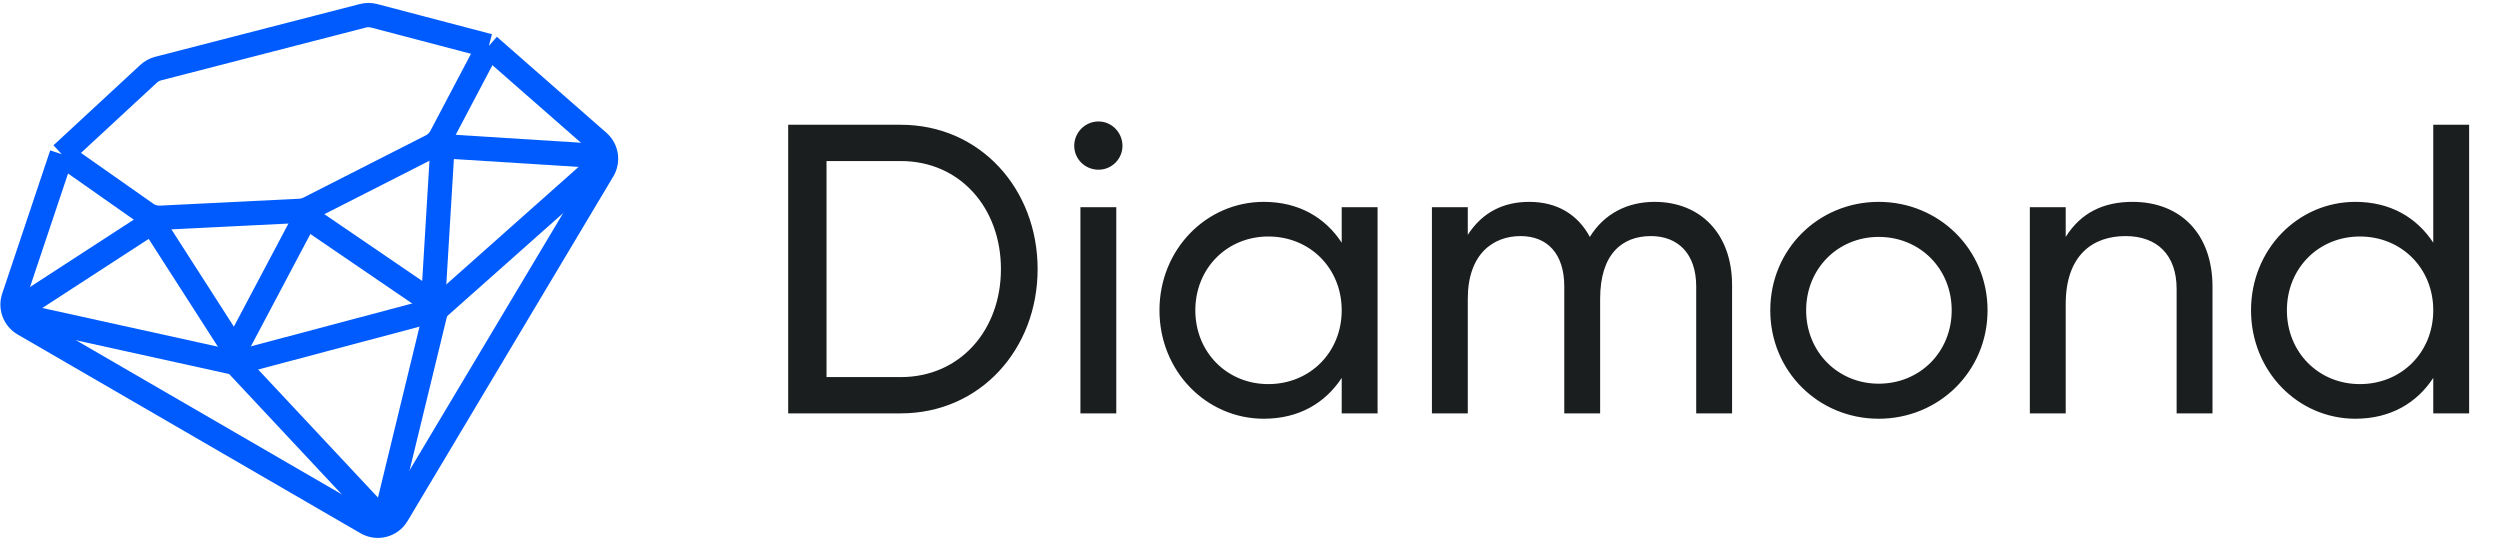 <svg width="709" height="153" viewBox="0 0 709 153" fill="none" xmlns="http://www.w3.org/2000/svg">
<path d="M255.451 35.382H223.529V117.232H255.451C278.018 117.232 294.271 98.991 294.271 76.307C294.271 53.623 278.018 35.382 255.451 35.382ZM255.451 106.943H234.403V45.672H255.451C272.289 45.672 283.865 59.002 283.865 76.307C283.865 93.613 272.289 106.943 255.451 106.943ZM311.55 48.127C315.292 48.127 318.332 45.087 318.332 41.345C318.332 37.603 315.292 34.446 311.55 34.446C307.692 34.446 304.652 37.603 304.652 41.345C304.652 45.087 307.692 48.127 311.55 48.127ZM306.406 117.232H316.578V58.768H306.406V117.232ZM380.507 58.768V68.824C375.83 61.691 368.346 57.248 358.407 57.248C342.154 57.248 328.824 70.694 328.824 88C328.824 105.306 342.154 118.753 358.407 118.753C368.346 118.753 375.83 114.309 380.507 107.176V117.232H390.68V58.768H380.507ZM359.693 108.93C348.001 108.93 338.997 99.927 338.997 88C338.997 76.073 348.001 67.07 359.693 67.07C371.503 67.07 380.507 76.073 380.507 88C380.507 99.927 371.503 108.93 359.693 108.93ZM469.235 57.248C461.634 57.248 454.969 60.522 450.877 67.187C447.486 60.872 441.639 57.248 433.688 57.248C426.555 57.248 420.475 60.054 416.265 66.602V58.768H406.093V117.232H416.265V84.726C416.265 72.098 423.398 66.953 431.232 66.953C438.833 66.953 443.627 71.981 443.627 81.218V117.232H453.8V84.726C453.8 72.098 459.997 66.953 468.182 66.953C475.9 66.953 481.044 71.981 481.044 81.218V117.232H491.217V80.867C491.217 66.251 482.214 57.248 469.235 57.248ZM532.801 118.753C549.873 118.753 563.671 105.306 563.671 88C563.671 70.694 549.873 57.248 532.801 57.248C515.73 57.248 502.049 70.694 502.049 88C502.049 105.306 515.73 118.753 532.801 118.753ZM532.801 108.813C521.225 108.813 512.222 99.81 512.222 88C512.222 76.19 521.225 67.187 532.801 67.187C544.494 67.187 553.498 76.19 553.498 88C553.498 99.81 544.494 108.813 532.801 108.813ZM604.779 57.248C596.594 57.248 590.163 60.288 585.836 67.187V58.768H575.663V117.232H585.836V86.246C585.836 72.448 593.437 66.953 602.791 66.953C611.795 66.953 617.29 72.332 617.29 81.92V117.232H627.463V81.335C627.463 66.368 618.46 57.248 604.779 57.248ZM690.073 35.382V68.824C685.396 61.691 677.913 57.248 667.974 57.248C651.721 57.248 638.391 70.694 638.391 88C638.391 105.306 651.721 118.753 667.974 118.753C677.913 118.753 685.396 114.309 690.073 107.176V117.232H700.246V35.382H690.073ZM669.26 108.93C657.567 108.93 648.563 99.927 648.563 88C648.563 76.073 657.567 67.07 669.26 67.07C681.07 67.07 690.073 76.073 690.073 88C690.073 99.927 681.07 108.93 669.26 108.93Z" fill="#1B1E1E"/>
<path d="M2.903 89.144L43.193 62.98L66.611 99.449L86.781 61.353L122.806 85.938L125.494 41.452L172.436 44.415" stroke="#005BFF" stroke-width="6.886"/>
<path d="M17.502 43.734L42.131 20.936C42.903 20.222 43.841 19.71 44.86 19.447L102.917 4.478C103.966 4.207 105.067 4.21 106.115 4.485L138.64 13.023M17.502 43.734L41.522 60.607C42.679 61.42 44.075 61.824 45.487 61.754L85.033 59.796C85.927 59.752 86.801 59.52 87.598 59.114L122.339 41.449C123.509 40.854 124.466 39.911 125.079 38.749L138.64 13.023M17.502 43.734L3.887 84.365C2.928 87.225 4.114 90.365 6.724 91.878L103.973 148.254C106.98 149.998 110.83 149 112.612 146.016L170.977 48.279C172.549 45.646 172.016 42.266 169.71 40.245L138.64 13.023" stroke="#005BFF" stroke-width="6.886"/>
<path d="M3.234 88.938L66.779 102.945L123.698 87.817L172.322 44.624" stroke="#005BFF" stroke-width="6.886"/>
<path d="M66.774 102.95L108.365 147.401C108.653 147.708 109.167 147.573 109.266 147.164L123.695 87.801" stroke="#005BFF" stroke-width="6.886"/>
</svg>
